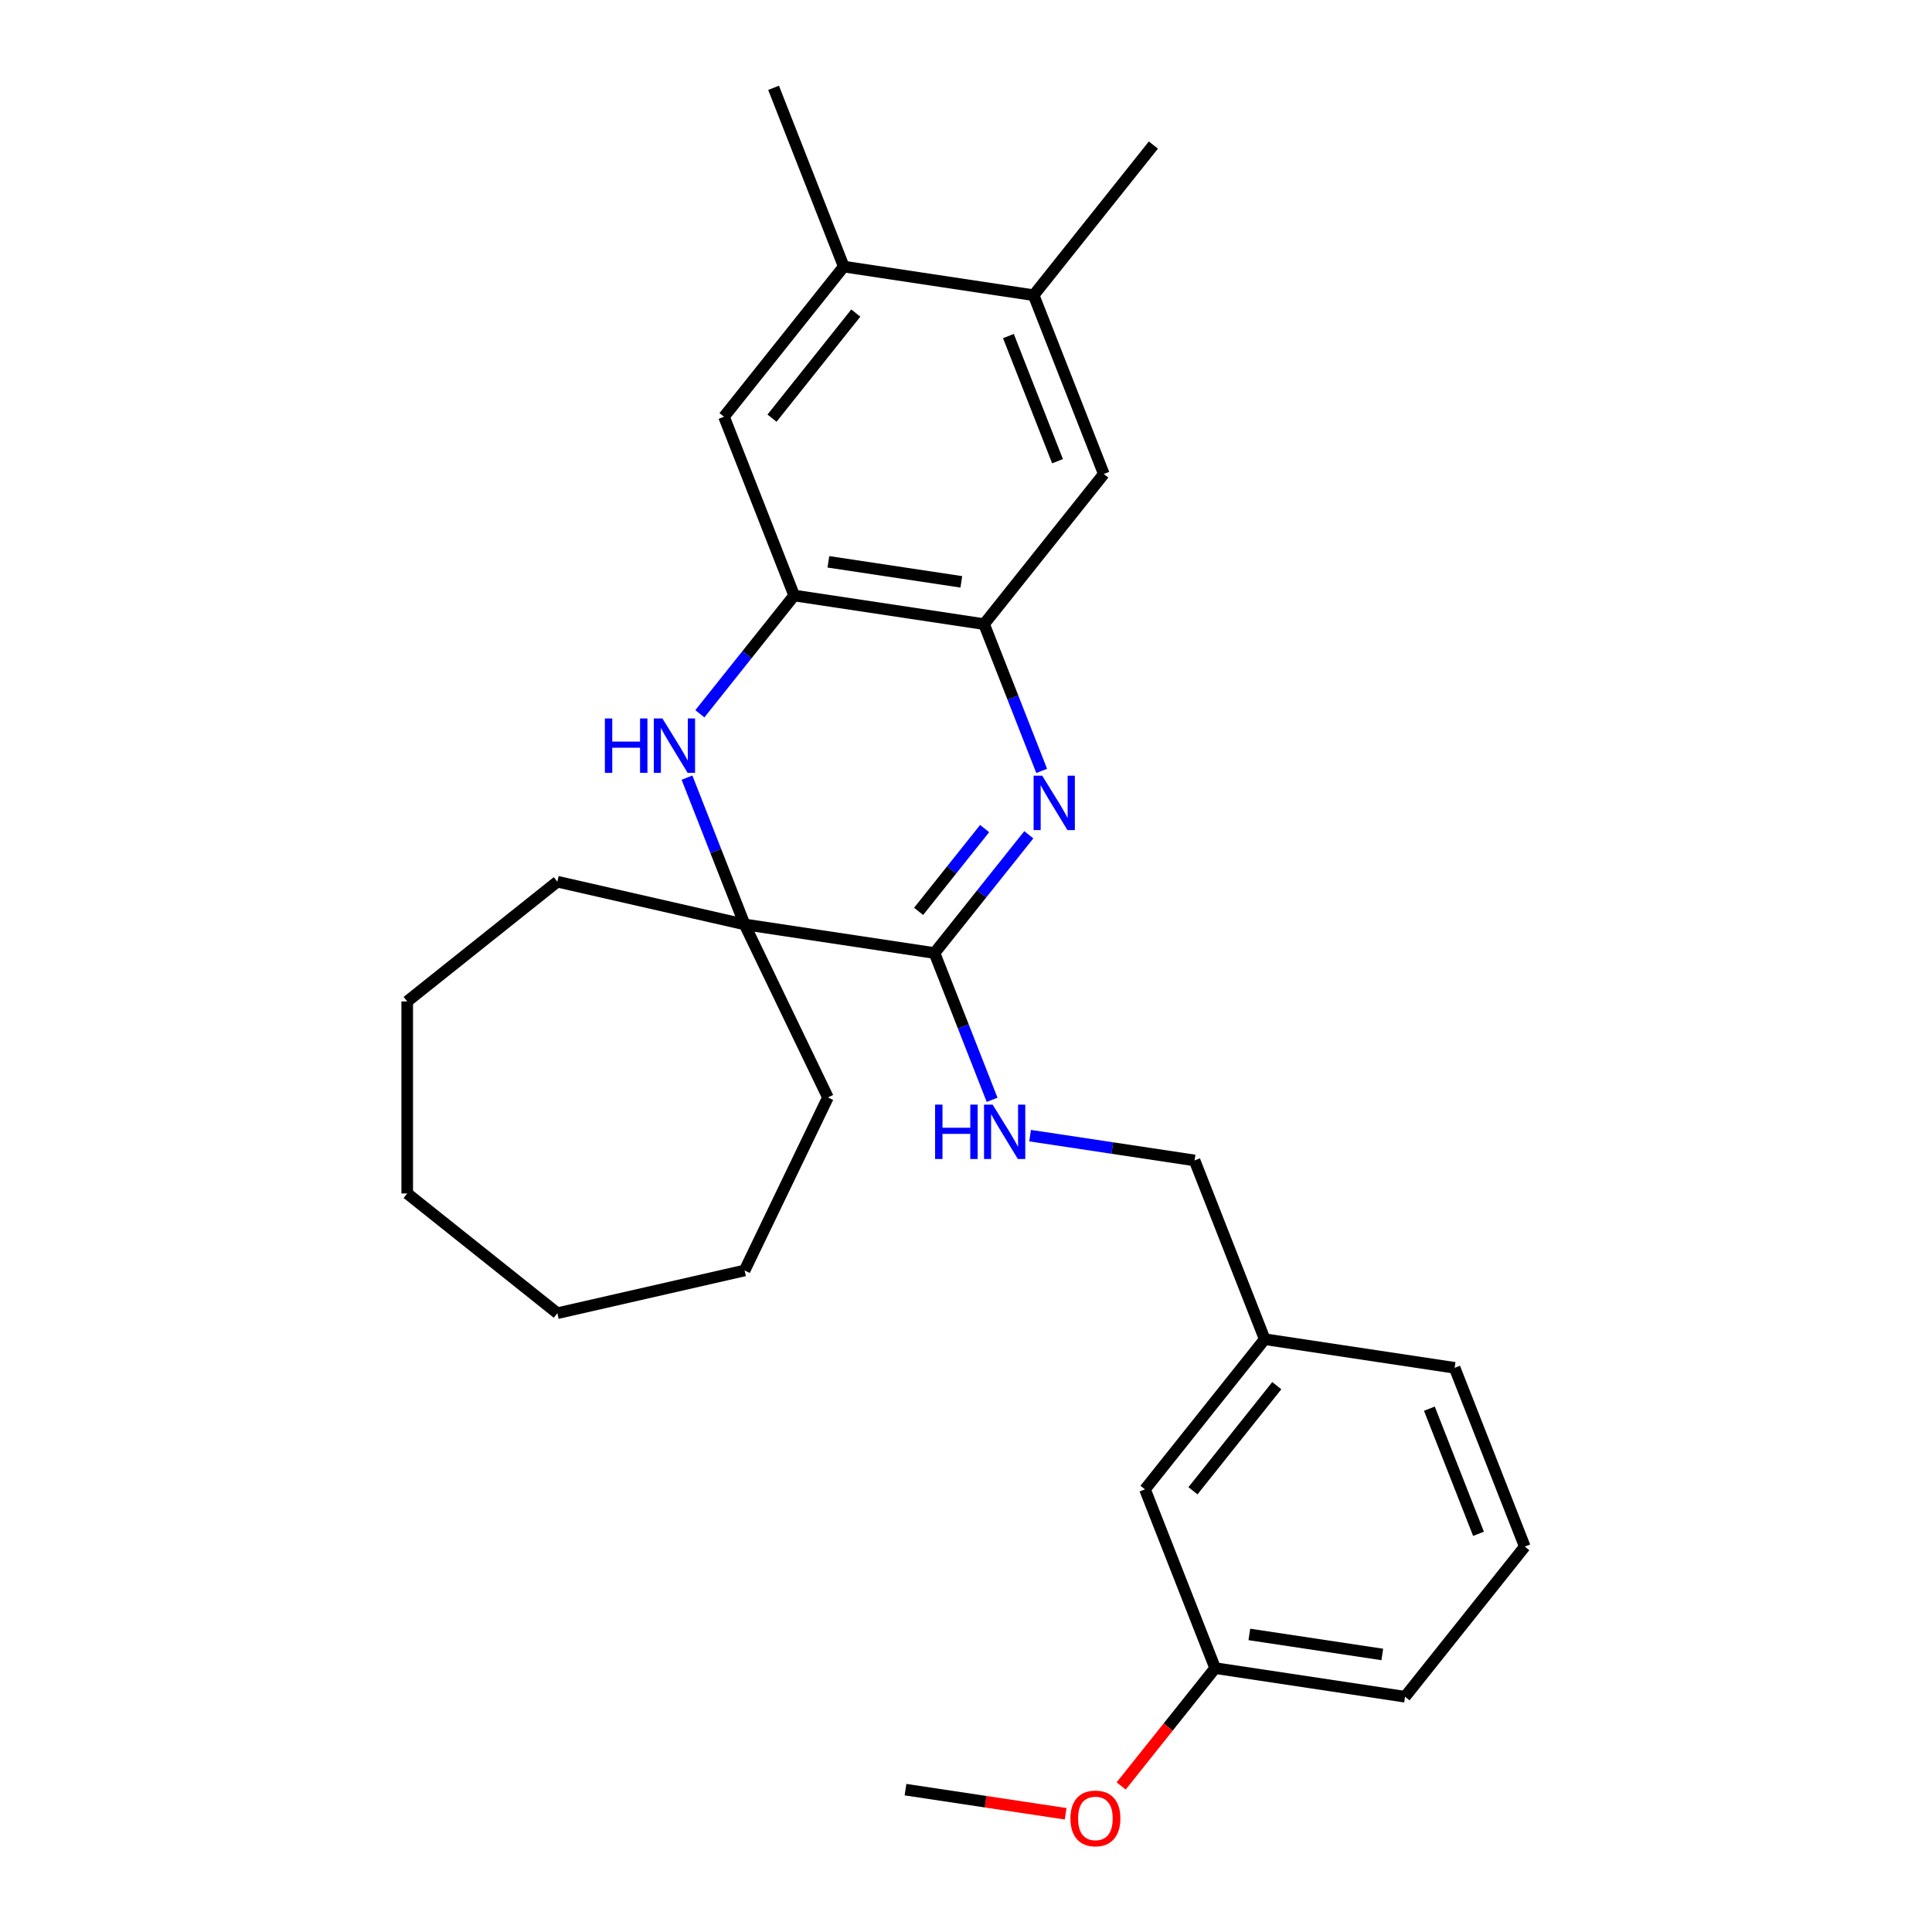 <?xml version='1.0' encoding='iso-8859-1'?>
<svg version='1.1' baseProfile='full'
              xmlns='http://www.w3.org/2000/svg'
                      xmlns:rdkit='http://www.rdkit.org/xml'
                      xmlns:xlink='http://www.w3.org/1999/xlink'
                  xml:space='preserve'
width='1000px' height='1000px' viewBox='0 0 1000 1000'>
<!-- END OF HEADER -->
<rect style='opacity:1.0;fill:#FFFFFF;stroke:none' width='1000' height='1000' x='0' y='0'> </rect>
<path class='bond-0' d='M 532.509,432.08 L 508.101,462.686' style='fill:none;fill-rule:evenodd;stroke:#0000FF;stroke-width:6px;stroke-linecap:butt;stroke-linejoin:miter;stroke-opacity:1' />
<path class='bond-0' d='M 508.101,462.686 L 483.693,493.292' style='fill:none;fill-rule:evenodd;stroke:#000000;stroke-width:6px;stroke-linecap:butt;stroke-linejoin:miter;stroke-opacity:1' />
<path class='bond-0' d='M 509.643,428.867 L 492.558,450.291' style='fill:none;fill-rule:evenodd;stroke:#0000FF;stroke-width:6px;stroke-linecap:butt;stroke-linejoin:miter;stroke-opacity:1' />
<path class='bond-0' d='M 492.558,450.291 L 475.473,471.715' style='fill:none;fill-rule:evenodd;stroke:#000000;stroke-width:6px;stroke-linecap:butt;stroke-linejoin:miter;stroke-opacity:1' />
<path class='bond-2' d='M 539.17,399.017 L 524.262,361.031' style='fill:none;fill-rule:evenodd;stroke:#0000FF;stroke-width:6px;stroke-linecap:butt;stroke-linejoin:miter;stroke-opacity:1' />
<path class='bond-2' d='M 524.262,361.031 L 509.354,323.046' style='fill:none;fill-rule:evenodd;stroke:#000000;stroke-width:6px;stroke-linecap:butt;stroke-linejoin:miter;stroke-opacity:1' />
<path class='bond-3' d='M 483.693,493.292 L 385.402,478.477' style='fill:none;fill-rule:evenodd;stroke:#000000;stroke-width:6px;stroke-linecap:butt;stroke-linejoin:miter;stroke-opacity:1' />
<path class='bond-5' d='M 483.693,493.292 L 498.601,531.277' style='fill:none;fill-rule:evenodd;stroke:#000000;stroke-width:6px;stroke-linecap:butt;stroke-linejoin:miter;stroke-opacity:1' />
<path class='bond-5' d='M 498.601,531.277 L 513.51,569.263' style='fill:none;fill-rule:evenodd;stroke:#0000FF;stroke-width:6px;stroke-linecap:butt;stroke-linejoin:miter;stroke-opacity:1' />
<path class='bond-1' d='M 362.247,369.444 L 386.655,338.837' style='fill:none;fill-rule:evenodd;stroke:#0000FF;stroke-width:6px;stroke-linecap:butt;stroke-linejoin:miter;stroke-opacity:1' />
<path class='bond-1' d='M 386.655,338.837 L 411.062,308.231' style='fill:none;fill-rule:evenodd;stroke:#000000;stroke-width:6px;stroke-linecap:butt;stroke-linejoin:miter;stroke-opacity:1' />
<path class='bond-27' d='M 355.586,402.507 L 370.494,440.492' style='fill:none;fill-rule:evenodd;stroke:#0000FF;stroke-width:6px;stroke-linecap:butt;stroke-linejoin:miter;stroke-opacity:1' />
<path class='bond-27' d='M 370.494,440.492 L 385.402,478.477' style='fill:none;fill-rule:evenodd;stroke:#000000;stroke-width:6px;stroke-linecap:butt;stroke-linejoin:miter;stroke-opacity:1' />
<path class='bond-4' d='M 509.354,323.046 L 411.062,308.231' style='fill:none;fill-rule:evenodd;stroke:#000000;stroke-width:6px;stroke-linecap:butt;stroke-linejoin:miter;stroke-opacity:1' />
<path class='bond-4' d='M 497.573,301.166 L 428.769,290.795' style='fill:none;fill-rule:evenodd;stroke:#000000;stroke-width:6px;stroke-linecap:butt;stroke-linejoin:miter;stroke-opacity:1' />
<path class='bond-6' d='M 509.354,323.046 L 571.33,245.331' style='fill:none;fill-rule:evenodd;stroke:#000000;stroke-width:6px;stroke-linecap:butt;stroke-linejoin:miter;stroke-opacity:1' />
<path class='bond-14' d='M 385.402,478.477 L 428.531,568.035' style='fill:none;fill-rule:evenodd;stroke:#000000;stroke-width:6px;stroke-linecap:butt;stroke-linejoin:miter;stroke-opacity:1' />
<path class='bond-15' d='M 385.402,478.477 L 288.492,456.358' style='fill:none;fill-rule:evenodd;stroke:#000000;stroke-width:6px;stroke-linecap:butt;stroke-linejoin:miter;stroke-opacity:1' />
<path class='bond-7' d='M 411.062,308.231 L 374.747,215.701' style='fill:none;fill-rule:evenodd;stroke:#000000;stroke-width:6px;stroke-linecap:butt;stroke-linejoin:miter;stroke-opacity:1' />
<path class='bond-10' d='M 533.17,587.807 L 575.735,594.222' style='fill:none;fill-rule:evenodd;stroke:#0000FF;stroke-width:6px;stroke-linecap:butt;stroke-linejoin:miter;stroke-opacity:1' />
<path class='bond-10' d='M 575.735,594.222 L 618.301,600.638' style='fill:none;fill-rule:evenodd;stroke:#000000;stroke-width:6px;stroke-linecap:butt;stroke-linejoin:miter;stroke-opacity:1' />
<path class='bond-8' d='M 571.33,245.331 L 535.014,152.8' style='fill:none;fill-rule:evenodd;stroke:#000000;stroke-width:6px;stroke-linecap:butt;stroke-linejoin:miter;stroke-opacity:1' />
<path class='bond-8' d='M 547.376,238.714 L 521.956,173.943' style='fill:none;fill-rule:evenodd;stroke:#000000;stroke-width:6px;stroke-linecap:butt;stroke-linejoin:miter;stroke-opacity:1' />
<path class='bond-28' d='M 374.747,215.701 L 436.723,137.985' style='fill:none;fill-rule:evenodd;stroke:#000000;stroke-width:6px;stroke-linecap:butt;stroke-linejoin:miter;stroke-opacity:1' />
<path class='bond-28' d='M 399.586,216.439 L 442.969,162.038' style='fill:none;fill-rule:evenodd;stroke:#000000;stroke-width:6px;stroke-linecap:butt;stroke-linejoin:miter;stroke-opacity:1' />
<path class='bond-9' d='M 535.014,152.8 L 436.723,137.985' style='fill:none;fill-rule:evenodd;stroke:#000000;stroke-width:6px;stroke-linecap:butt;stroke-linejoin:miter;stroke-opacity:1' />
<path class='bond-19' d='M 535.014,152.8 L 596.99,75.085' style='fill:none;fill-rule:evenodd;stroke:#000000;stroke-width:6px;stroke-linecap:butt;stroke-linejoin:miter;stroke-opacity:1' />
<path class='bond-18' d='M 436.723,137.985 L 400.407,45.455' style='fill:none;fill-rule:evenodd;stroke:#000000;stroke-width:6px;stroke-linecap:butt;stroke-linejoin:miter;stroke-opacity:1' />
<path class='bond-12' d='M 618.301,600.638 L 654.616,693.169' style='fill:none;fill-rule:evenodd;stroke:#000000;stroke-width:6px;stroke-linecap:butt;stroke-linejoin:miter;stroke-opacity:1' />
<path class='bond-11' d='M 592.64,770.884 L 654.616,693.169' style='fill:none;fill-rule:evenodd;stroke:#000000;stroke-width:6px;stroke-linecap:butt;stroke-linejoin:miter;stroke-opacity:1' />
<path class='bond-11' d='M 617.48,771.622 L 660.863,717.221' style='fill:none;fill-rule:evenodd;stroke:#000000;stroke-width:6px;stroke-linecap:butt;stroke-linejoin:miter;stroke-opacity:1' />
<path class='bond-13' d='M 592.64,770.884 L 628.956,863.415' style='fill:none;fill-rule:evenodd;stroke:#000000;stroke-width:6px;stroke-linecap:butt;stroke-linejoin:miter;stroke-opacity:1' />
<path class='bond-20' d='M 654.616,693.169 L 752.908,707.984' style='fill:none;fill-rule:evenodd;stroke:#000000;stroke-width:6px;stroke-linecap:butt;stroke-linejoin:miter;stroke-opacity:1' />
<path class='bond-16' d='M 628.956,863.415 L 604.634,893.913' style='fill:none;fill-rule:evenodd;stroke:#000000;stroke-width:6px;stroke-linecap:butt;stroke-linejoin:miter;stroke-opacity:1' />
<path class='bond-16' d='M 604.634,893.913 L 580.313,924.411' style='fill:none;fill-rule:evenodd;stroke:#FF0000;stroke-width:6px;stroke-linecap:butt;stroke-linejoin:miter;stroke-opacity:1' />
<path class='bond-30' d='M 628.956,863.415 L 727.247,878.23' style='fill:none;fill-rule:evenodd;stroke:#000000;stroke-width:6px;stroke-linecap:butt;stroke-linejoin:miter;stroke-opacity:1' />
<path class='bond-30' d='M 646.662,845.979 L 715.467,856.349' style='fill:none;fill-rule:evenodd;stroke:#000000;stroke-width:6px;stroke-linecap:butt;stroke-linejoin:miter;stroke-opacity:1' />
<path class='bond-23' d='M 428.531,568.035 L 385.402,657.593' style='fill:none;fill-rule:evenodd;stroke:#000000;stroke-width:6px;stroke-linecap:butt;stroke-linejoin:miter;stroke-opacity:1' />
<path class='bond-24' d='M 288.492,456.358 L 210.777,518.334' style='fill:none;fill-rule:evenodd;stroke:#000000;stroke-width:6px;stroke-linecap:butt;stroke-linejoin:miter;stroke-opacity:1' />
<path class='bond-22' d='M 551.572,938.808 L 510.13,932.561' style='fill:none;fill-rule:evenodd;stroke:#FF0000;stroke-width:6px;stroke-linecap:butt;stroke-linejoin:miter;stroke-opacity:1' />
<path class='bond-22' d='M 510.13,932.561 L 468.688,926.315' style='fill:none;fill-rule:evenodd;stroke:#000000;stroke-width:6px;stroke-linecap:butt;stroke-linejoin:miter;stroke-opacity:1' />
<path class='bond-17' d='M 789.223,800.514 L 752.908,707.984' style='fill:none;fill-rule:evenodd;stroke:#000000;stroke-width:6px;stroke-linecap:butt;stroke-linejoin:miter;stroke-opacity:1' />
<path class='bond-17' d='M 765.27,793.898 L 739.849,729.126' style='fill:none;fill-rule:evenodd;stroke:#000000;stroke-width:6px;stroke-linecap:butt;stroke-linejoin:miter;stroke-opacity:1' />
<path class='bond-21' d='M 789.223,800.514 L 727.247,878.23' style='fill:none;fill-rule:evenodd;stroke:#000000;stroke-width:6px;stroke-linecap:butt;stroke-linejoin:miter;stroke-opacity:1' />
<path class='bond-26' d='M 385.402,657.593 L 288.492,679.712' style='fill:none;fill-rule:evenodd;stroke:#000000;stroke-width:6px;stroke-linecap:butt;stroke-linejoin:miter;stroke-opacity:1' />
<path class='bond-25' d='M 210.777,518.334 L 210.777,617.736' style='fill:none;fill-rule:evenodd;stroke:#000000;stroke-width:6px;stroke-linecap:butt;stroke-linejoin:miter;stroke-opacity:1' />
<path class='bond-29' d='M 210.777,617.736 L 288.492,679.712' style='fill:none;fill-rule:evenodd;stroke:#000000;stroke-width:6px;stroke-linecap:butt;stroke-linejoin:miter;stroke-opacity:1' />
<path  class='atom-0' d='M 539.447 401.502
L 548.671 416.412
Q 549.586 417.883, 551.057 420.547
Q 552.528 423.211, 552.608 423.37
L 552.608 401.502
L 556.345 401.502
L 556.345 429.652
L 552.488 429.652
L 542.588 413.35
Q 541.435 411.442, 540.202 409.255
Q 539.01 407.068, 538.652 406.392
L 538.652 429.652
L 534.994 429.652
L 534.994 401.502
L 539.447 401.502
' fill='#0000FF'/>
<path  class='atom-2' d='M 313.083 371.871
L 316.9 371.871
L 316.9 383.839
L 331.293 383.839
L 331.293 371.871
L 335.11 371.871
L 335.11 400.022
L 331.293 400.022
L 331.293 387.02
L 316.9 387.02
L 316.9 400.022
L 313.083 400.022
L 313.083 371.871
' fill='#0000FF'/>
<path  class='atom-2' d='M 342.864 371.871
L 352.088 386.782
Q 353.003 388.253, 354.474 390.917
Q 355.945 393.581, 356.024 393.74
L 356.024 371.871
L 359.762 371.871
L 359.762 400.022
L 355.905 400.022
L 346.005 383.72
Q 344.852 381.812, 343.619 379.625
Q 342.426 377.438, 342.068 376.762
L 342.068 400.022
L 338.41 400.022
L 338.41 371.871
L 342.864 371.871
' fill='#0000FF'/>
<path  class='atom-6' d='M 484.006 571.748
L 487.823 571.748
L 487.823 583.716
L 502.216 583.716
L 502.216 571.748
L 506.033 571.748
L 506.033 599.898
L 502.216 599.898
L 502.216 586.896
L 487.823 586.896
L 487.823 599.898
L 484.006 599.898
L 484.006 571.748
' fill='#0000FF'/>
<path  class='atom-6' d='M 513.786 571.748
L 523.011 586.658
Q 523.925 588.129, 525.397 590.793
Q 526.868 593.457, 526.947 593.616
L 526.947 571.748
L 530.685 571.748
L 530.685 599.898
L 526.828 599.898
L 516.928 583.596
Q 515.774 581.688, 514.542 579.501
Q 513.349 577.314, 512.991 576.638
L 512.991 599.898
L 509.333 599.898
L 509.333 571.748
L 513.786 571.748
' fill='#0000FF'/>
<path  class='atom-17' d='M 554.057 941.21
Q 554.057 934.45, 557.397 930.673
Q 560.737 926.896, 566.98 926.896
Q 573.222 926.896, 576.562 930.673
Q 579.902 934.45, 579.902 941.21
Q 579.902 948.049, 576.522 951.945
Q 573.143 955.802, 566.98 955.802
Q 560.777 955.802, 557.397 951.945
Q 554.057 948.088, 554.057 941.21
M 566.98 952.621
Q 571.274 952.621, 573.58 949.758
Q 575.926 946.856, 575.926 941.21
Q 575.926 935.683, 573.58 932.9
Q 571.274 930.077, 566.98 930.077
Q 562.685 930.077, 560.34 932.86
Q 558.033 935.643, 558.033 941.21
Q 558.033 946.895, 560.34 949.758
Q 562.685 952.621, 566.98 952.621
' fill='#FF0000'/>
</svg>
